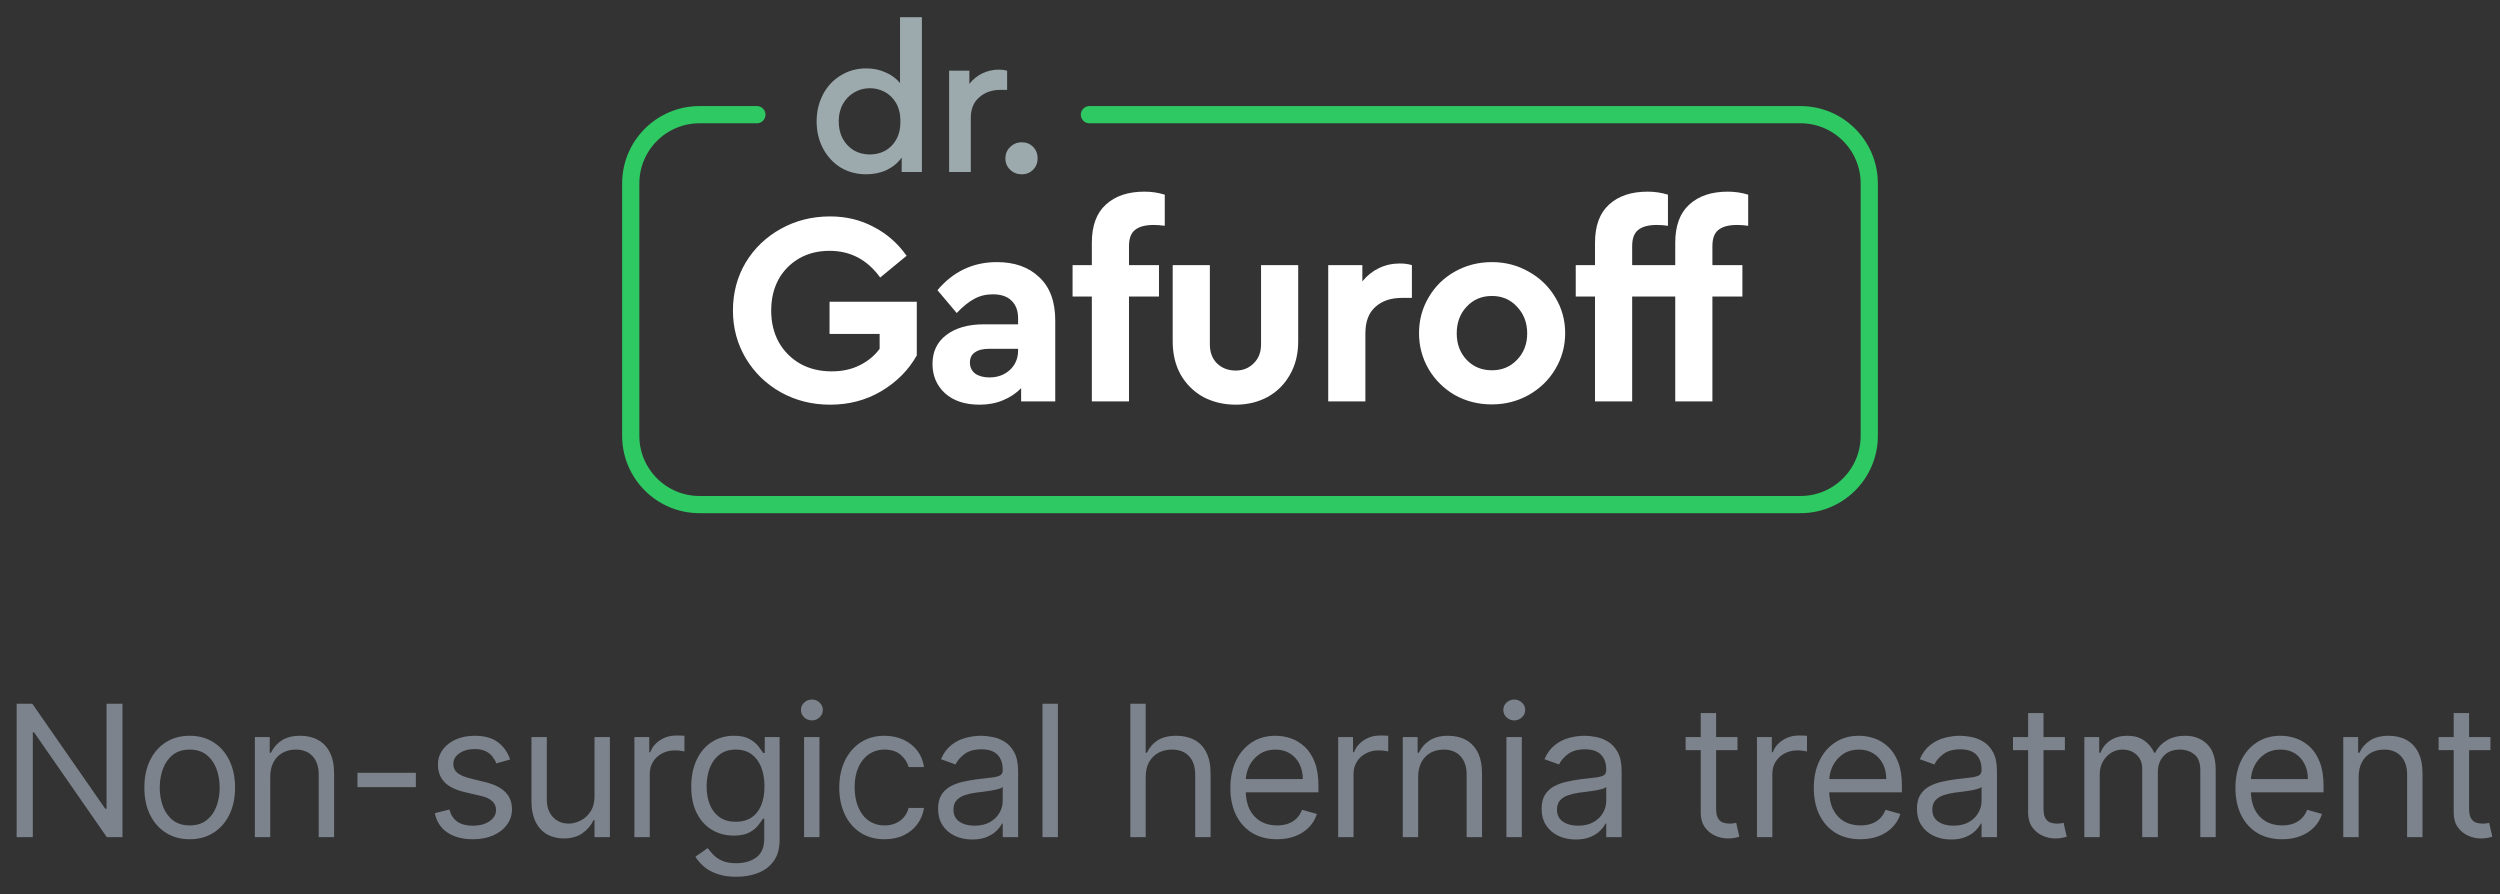 <?xml version="1.0" encoding="UTF-8"?> <svg xmlns="http://www.w3.org/2000/svg" width="218" height="78" viewBox="0 0 218 78" fill="none"><rect x="0" y="0" width="218" height="78" fill="#333333" stroke="none"/><path d="M95 10H109H157C160.314 10 163 12.686 163 16V38C163 41.314 160.314 44 157 44H61C57.686 44 55 41.314 55 38V16C55 12.686 57.686 10 61 10H66" stroke="#2EC963" stroke-width="1.5" stroke-linecap="round"></path><path d="M72.384 35.288C70.816 35.288 69.384 34.928 68.088 34.208C66.808 33.488 65.792 32.504 65.04 31.256C64.288 29.992 63.912 28.6 63.912 27.08C63.912 25.544 64.28 24.152 65.016 22.904C65.768 21.656 66.792 20.672 68.088 19.952C69.384 19.232 70.816 18.872 72.384 18.872C73.776 18.872 75.04 19.176 76.176 19.784C77.328 20.376 78.288 21.216 79.056 22.304L76.752 24.2C75.632 22.648 74.16 21.872 72.336 21.872C71.328 21.872 70.44 22.096 69.672 22.544C68.904 22.992 68.304 23.608 67.872 24.392C67.456 25.176 67.248 26.072 67.248 27.08C67.248 28.104 67.464 29.016 67.896 29.816C68.344 30.616 68.968 31.248 69.768 31.712C70.568 32.16 71.488 32.384 72.528 32.384C73.44 32.384 74.248 32.208 74.952 31.856C75.672 31.504 76.256 31.024 76.704 30.416V29.12H72.336V26.312H79.944V30.992C79.224 32.272 78.192 33.312 76.848 34.112C75.52 34.896 74.032 35.288 72.384 35.288ZM86.93 22.856C88.482 22.856 89.714 23.296 90.626 24.176C91.554 25.04 92.018 26.296 92.018 27.944V35H89.042V33.848C88.61 34.296 88.082 34.648 87.458 34.904C86.85 35.16 86.17 35.288 85.418 35.288C84.154 35.288 83.154 34.96 82.418 34.304C81.682 33.632 81.314 32.776 81.314 31.736C81.314 30.664 81.714 29.824 82.514 29.216C83.33 28.592 84.426 28.28 85.802 28.28H88.778V27.752C88.778 27.096 88.586 26.584 88.202 26.216C87.834 25.848 87.29 25.664 86.57 25.664C85.962 25.664 85.418 25.8 84.938 26.072C84.458 26.328 83.954 26.736 83.426 27.296L81.746 25.304C83.122 23.672 84.85 22.856 86.93 22.856ZM86.282 32.912C86.986 32.912 87.578 32.696 88.058 32.264C88.538 31.816 88.778 31.248 88.778 30.56V30.416H86.234C85.706 30.416 85.298 30.52 85.01 30.728C84.722 30.92 84.578 31.216 84.578 31.616C84.578 32.016 84.73 32.336 85.034 32.576C85.354 32.8 85.77 32.912 86.282 32.912ZM100.608 19.616C99.872 19.616 99.328 19.76 98.976 20.048C98.624 20.32 98.448 20.792 98.448 21.464V23.12H101.064V25.856H98.448V35H95.208V25.856H93.528V23.12H95.208V21.176C95.208 19.688 95.616 18.576 96.432 17.84C97.248 17.088 98.368 16.712 99.792 16.712C100.416 16.712 101.008 16.8 101.568 16.976V19.688C101.216 19.64 100.896 19.616 100.608 19.616ZM107.755 35.288C106.715 35.288 105.771 35.064 104.923 34.616C104.091 34.152 103.435 33.504 102.955 32.672C102.491 31.84 102.259 30.872 102.259 29.768V23.12H105.499V30.032C105.499 30.72 105.707 31.272 106.123 31.688C106.555 32.104 107.099 32.312 107.755 32.312C108.379 32.312 108.899 32.104 109.315 31.688C109.747 31.272 109.963 30.72 109.963 30.032V23.12H113.203V29.768C113.203 30.872 112.963 31.84 112.483 32.672C112.019 33.504 111.371 34.152 110.539 34.616C109.707 35.064 108.779 35.288 107.755 35.288ZM123.117 23.12V25.976H122.253C121.277 25.976 120.501 26.24 119.925 26.768C119.349 27.28 119.061 28.048 119.061 29.072V35H115.821V23.12H118.797V24.536C119.197 24.04 119.677 23.656 120.237 23.384C120.797 23.112 121.405 22.976 122.061 22.976C122.461 22.976 122.813 23.024 123.117 23.12ZM130.075 35.264C128.907 35.264 127.835 34.992 126.859 34.448C125.899 33.888 125.139 33.136 124.579 32.192C124.019 31.232 123.739 30.184 123.739 29.048C123.739 27.912 124.019 26.872 124.579 25.928C125.139 24.968 125.907 24.216 126.883 23.672C127.859 23.128 128.931 22.856 130.099 22.856C131.267 22.856 132.339 23.136 133.315 23.696C134.291 24.24 135.059 24.984 135.619 25.928C136.195 26.872 136.483 27.912 136.483 29.048C136.483 30.184 136.195 31.232 135.619 32.192C135.059 33.136 134.283 33.888 133.291 34.448C132.315 34.992 131.243 35.264 130.075 35.264ZM130.099 32.288C130.979 32.288 131.707 31.984 132.283 31.376C132.875 30.768 133.171 30 133.171 29.072C133.171 28.144 132.875 27.368 132.283 26.744C131.707 26.12 130.979 25.808 130.099 25.808C129.203 25.808 128.467 26.12 127.891 26.744C127.315 27.352 127.027 28.128 127.027 29.072C127.027 30 127.315 30.768 127.891 31.376C128.467 31.984 129.203 32.288 130.099 32.288ZM144.485 19.616C143.749 19.616 143.205 19.76 142.853 20.048C142.501 20.32 142.325 20.792 142.325 21.464V23.12H144.941V25.856H142.325V35H139.085V25.856H137.405V23.12H139.085V21.176C139.085 19.688 139.493 18.576 140.309 17.84C141.125 17.088 142.245 16.712 143.669 16.712C144.293 16.712 144.885 16.8 145.445 16.976V19.688C145.093 19.64 144.773 19.616 144.485 19.616ZM151.481 19.616C150.745 19.616 150.201 19.76 149.849 20.048C149.497 20.32 149.321 20.792 149.321 21.464V23.12H151.937V25.856H149.321V35H146.081V25.856H144.401V23.12H146.081V21.176C146.081 19.688 146.489 18.576 147.305 17.84C148.121 17.088 149.241 16.712 150.665 16.712C151.289 16.712 151.881 16.8 152.441 16.976V19.688C152.089 19.64 151.769 19.616 151.481 19.616Z" fill="white"></path><path d="M80.39 1.5V15H78.626V13.74C78.302 14.196 77.87 14.556 77.33 14.82C76.79 15.072 76.19 15.198 75.53 15.198C74.702 15.198 73.958 15 73.298 14.604C72.65 14.196 72.14 13.644 71.768 12.948C71.396 12.24 71.21 11.454 71.21 10.59C71.21 9.726 71.396 8.94 71.768 8.232C72.14 7.524 72.656 6.972 73.316 6.576C73.976 6.168 74.714 5.964 75.53 5.964C76.142 5.964 76.7 6.078 77.204 6.306C77.72 6.522 78.146 6.834 78.482 7.242V1.5H80.39ZM75.854 13.47C76.322 13.47 76.754 13.368 77.15 13.164C77.558 12.948 77.888 12.624 78.14 12.192C78.392 11.76 78.518 11.226 78.518 10.59C78.518 9.954 78.392 9.42 78.14 8.988C77.888 8.556 77.558 8.232 77.15 8.016C76.742 7.8 76.31 7.692 75.854 7.692C75.35 7.692 74.888 7.818 74.468 8.07C74.06 8.31 73.736 8.646 73.496 9.078C73.256 9.51 73.136 10.008 73.136 10.572C73.136 11.136 73.25 11.64 73.478 12.084C73.718 12.516 74.042 12.858 74.45 13.11C74.87 13.35 75.338 13.47 75.854 13.47ZM87.822 6.162V7.836H87.246C86.501 7.836 85.883 8.052 85.391 8.484C84.9 8.904 84.653 9.504 84.653 10.284V15H82.763V6.162H84.528V7.314C84.84 6.918 85.218 6.612 85.662 6.396C86.118 6.18 86.597 6.072 87.102 6.072C87.365 6.072 87.606 6.102 87.822 6.162ZM89.093 15.198C88.697 15.198 88.361 15.066 88.085 14.802C87.809 14.538 87.671 14.208 87.671 13.812C87.671 13.416 87.809 13.086 88.085 12.822C88.361 12.546 88.697 12.408 89.093 12.408C89.489 12.408 89.819 12.54 90.083 12.804C90.347 13.068 90.479 13.404 90.479 13.812C90.479 14.208 90.347 14.538 90.083 14.802C89.819 15.066 89.489 15.198 89.093 15.198Z" fill="#9DAAAD"></path><path opacity="0.5" d="M10.679 61.364V73H9.315L2.974 63.864H2.861V73H1.452V61.364H2.815L9.179 70.523H9.293V61.364H10.679ZM16.542 73.182C15.754 73.182 15.063 72.994 14.468 72.619C13.877 72.244 13.415 71.72 13.082 71.046C12.752 70.371 12.588 69.583 12.588 68.682C12.588 67.773 12.752 66.979 13.082 66.301C13.415 65.623 13.877 65.097 14.468 64.722C15.063 64.347 15.754 64.159 16.542 64.159C17.33 64.159 18.019 64.347 18.61 64.722C19.205 65.097 19.667 65.623 19.997 66.301C20.33 66.979 20.497 67.773 20.497 68.682C20.497 69.583 20.33 70.371 19.997 71.046C19.667 71.72 19.205 72.244 18.61 72.619C18.019 72.994 17.33 73.182 16.542 73.182ZM16.542 71.977C17.141 71.977 17.633 71.824 18.019 71.517C18.406 71.21 18.692 70.807 18.877 70.307C19.063 69.807 19.156 69.265 19.156 68.682C19.156 68.099 19.063 67.555 18.877 67.051C18.692 66.547 18.406 66.14 18.019 65.829C17.633 65.519 17.141 65.364 16.542 65.364C15.944 65.364 15.451 65.519 15.065 65.829C14.678 66.14 14.393 66.547 14.207 67.051C14.021 67.555 13.928 68.099 13.928 68.682C13.928 69.265 14.021 69.807 14.207 70.307C14.393 70.807 14.678 71.21 15.065 71.517C15.451 71.824 15.944 71.977 16.542 71.977ZM23.564 67.75V73H22.224V64.273H23.519V65.636H23.633C23.837 65.193 24.148 64.837 24.564 64.568C24.981 64.296 25.519 64.159 26.178 64.159C26.769 64.159 27.286 64.28 27.729 64.523C28.172 64.761 28.517 65.125 28.763 65.614C29.009 66.099 29.133 66.712 29.133 67.454V73H27.792V67.546C27.792 66.86 27.614 66.326 27.258 65.943C26.902 65.557 26.413 65.364 25.792 65.364C25.364 65.364 24.981 65.456 24.644 65.642C24.311 65.828 24.047 66.099 23.854 66.454C23.661 66.811 23.564 67.242 23.564 67.75ZM36.263 67.386V68.636H31.172V67.386H36.263ZM44.484 66.227L43.28 66.568C43.204 66.367 43.092 66.172 42.944 65.983C42.8 65.79 42.603 65.631 42.353 65.506C42.103 65.381 41.783 65.318 41.393 65.318C40.859 65.318 40.414 65.441 40.058 65.688C39.706 65.93 39.53 66.239 39.53 66.614C39.53 66.947 39.651 67.21 39.893 67.403C40.136 67.597 40.514 67.758 41.03 67.886L42.325 68.204C43.105 68.394 43.687 68.684 44.069 69.074C44.452 69.46 44.643 69.958 44.643 70.568C44.643 71.068 44.499 71.515 44.211 71.909C43.927 72.303 43.53 72.614 43.018 72.841C42.507 73.068 41.912 73.182 41.234 73.182C40.344 73.182 39.607 72.989 39.024 72.602C38.441 72.216 38.071 71.651 37.916 70.909L39.189 70.591C39.31 71.061 39.539 71.413 39.876 71.648C40.217 71.883 40.662 72 41.211 72C41.836 72 42.333 71.867 42.7 71.602C43.071 71.333 43.257 71.011 43.257 70.636C43.257 70.333 43.151 70.079 42.939 69.875C42.727 69.667 42.401 69.511 41.961 69.409L40.507 69.068C39.708 68.879 39.12 68.585 38.745 68.188C38.374 67.786 38.189 67.284 38.189 66.682C38.189 66.189 38.327 65.754 38.603 65.375C38.884 64.996 39.264 64.699 39.745 64.483C40.23 64.267 40.78 64.159 41.393 64.159C42.257 64.159 42.935 64.349 43.427 64.727C43.923 65.106 44.276 65.606 44.484 66.227ZM51.842 69.432V64.273H53.183V73H51.842V71.523H51.751C51.546 71.966 51.228 72.343 50.796 72.653C50.364 72.96 49.819 73.114 49.16 73.114C48.614 73.114 48.13 72.994 47.705 72.756C47.281 72.513 46.948 72.15 46.705 71.665C46.463 71.176 46.342 70.561 46.342 69.818V64.273H47.683V69.727C47.683 70.364 47.861 70.871 48.217 71.25C48.577 71.629 49.035 71.818 49.592 71.818C49.925 71.818 50.264 71.733 50.609 71.562C50.957 71.392 51.249 71.131 51.484 70.778C51.722 70.426 51.842 69.977 51.842 69.432ZM55.319 73V64.273H56.614V65.591H56.705C56.864 65.159 57.152 64.809 57.569 64.54C57.985 64.271 58.455 64.136 58.978 64.136C59.076 64.136 59.199 64.138 59.347 64.142C59.495 64.146 59.606 64.151 59.682 64.159V65.523C59.637 65.511 59.532 65.494 59.37 65.472C59.211 65.445 59.042 65.432 58.864 65.432C58.44 65.432 58.061 65.521 57.728 65.699C57.398 65.873 57.137 66.115 56.944 66.426C56.754 66.733 56.659 67.083 56.659 67.477V73H55.319ZM64.209 76.454C63.561 76.454 63.004 76.371 62.538 76.204C62.072 76.042 61.684 75.826 61.373 75.557C61.067 75.292 60.822 75.008 60.641 74.704L61.709 73.954C61.83 74.114 61.983 74.296 62.169 74.5C62.355 74.708 62.608 74.888 62.93 75.04C63.256 75.195 63.682 75.273 64.209 75.273C64.913 75.273 65.495 75.102 65.953 74.761C66.411 74.421 66.641 73.886 66.641 73.159V71.386H66.527C66.428 71.546 66.288 71.742 66.106 71.977C65.928 72.208 65.671 72.415 65.334 72.597C65 72.775 64.55 72.864 63.981 72.864C63.277 72.864 62.644 72.697 62.084 72.364C61.527 72.03 61.086 71.546 60.76 70.909C60.438 70.273 60.277 69.5 60.277 68.591C60.277 67.697 60.434 66.919 60.748 66.256C61.063 65.589 61.5 65.074 62.061 64.71C62.622 64.343 63.269 64.159 64.004 64.159C64.572 64.159 65.023 64.254 65.356 64.443C65.694 64.629 65.951 64.841 66.129 65.079C66.311 65.314 66.451 65.508 66.55 65.659H66.686V64.273H67.981V73.25C67.981 74 67.811 74.61 67.47 75.079C67.133 75.553 66.678 75.9 66.106 76.119C65.538 76.343 64.906 76.454 64.209 76.454ZM64.163 71.659C64.701 71.659 65.156 71.536 65.527 71.29C65.898 71.044 66.18 70.689 66.374 70.227C66.567 69.765 66.663 69.212 66.663 68.568C66.663 67.939 66.569 67.385 66.379 66.903C66.19 66.422 65.909 66.046 65.538 65.773C65.167 65.5 64.709 65.364 64.163 65.364C63.595 65.364 63.122 65.508 62.743 65.796C62.368 66.083 62.086 66.47 61.896 66.954C61.711 67.439 61.618 67.977 61.618 68.568C61.618 69.174 61.712 69.71 61.902 70.176C62.095 70.638 62.379 71.002 62.754 71.267C63.133 71.528 63.603 71.659 64.163 71.659ZM70.116 73V64.273H71.457V73H70.116ZM70.798 62.818C70.537 62.818 70.311 62.729 70.122 62.551C69.936 62.373 69.843 62.159 69.843 61.909C69.843 61.659 69.936 61.445 70.122 61.267C70.311 61.089 70.537 61 70.798 61C71.059 61 71.283 61.089 71.468 61.267C71.658 61.445 71.752 61.659 71.752 61.909C71.752 62.159 71.658 62.373 71.468 62.551C71.283 62.729 71.059 62.818 70.798 62.818ZM77.138 73.182C76.32 73.182 75.616 72.989 75.025 72.602C74.434 72.216 73.979 71.684 73.661 71.006C73.343 70.328 73.184 69.553 73.184 68.682C73.184 67.796 73.347 67.013 73.672 66.335C74.002 65.653 74.46 65.121 75.047 64.739C75.638 64.352 76.328 64.159 77.116 64.159C77.729 64.159 78.282 64.273 78.775 64.5C79.267 64.727 79.671 65.046 79.985 65.454C80.299 65.864 80.494 66.341 80.57 66.886H79.229C79.127 66.489 78.9 66.136 78.547 65.829C78.199 65.519 77.729 65.364 77.138 65.364C76.616 65.364 76.157 65.5 75.763 65.773C75.373 66.042 75.068 66.422 74.849 66.915C74.633 67.403 74.525 67.977 74.525 68.636C74.525 69.311 74.631 69.898 74.843 70.398C75.059 70.898 75.362 71.286 75.752 71.562C76.146 71.839 76.608 71.977 77.138 71.977C77.487 71.977 77.803 71.917 78.087 71.796C78.371 71.674 78.612 71.5 78.809 71.273C79.006 71.046 79.146 70.773 79.229 70.454H80.57C80.494 70.97 80.307 71.434 80.008 71.847C79.712 72.256 79.32 72.581 78.832 72.824C78.347 73.062 77.782 73.182 77.138 73.182ZM84.779 73.204C84.226 73.204 83.724 73.1 83.273 72.892C82.822 72.68 82.464 72.375 82.199 71.977C81.934 71.576 81.801 71.091 81.801 70.523C81.801 70.023 81.9 69.617 82.097 69.307C82.294 68.992 82.557 68.746 82.886 68.568C83.216 68.39 83.58 68.258 83.977 68.171C84.379 68.079 84.782 68.008 85.188 67.954C85.718 67.886 86.148 67.835 86.477 67.801C86.811 67.763 87.053 67.701 87.205 67.614C87.36 67.526 87.438 67.375 87.438 67.159V67.114C87.438 66.553 87.284 66.117 86.977 65.807C86.674 65.496 86.214 65.341 85.597 65.341C84.957 65.341 84.455 65.481 84.091 65.761C83.727 66.042 83.472 66.341 83.324 66.659L82.051 66.204C82.279 65.674 82.582 65.261 82.96 64.966C83.343 64.667 83.76 64.458 84.21 64.341C84.665 64.22 85.112 64.159 85.551 64.159C85.832 64.159 86.154 64.193 86.517 64.261C86.885 64.326 87.239 64.46 87.58 64.665C87.924 64.869 88.21 65.178 88.438 65.591C88.665 66.004 88.779 66.557 88.779 67.25V73H87.438V71.818H87.37C87.279 72.008 87.127 72.21 86.915 72.426C86.703 72.642 86.421 72.826 86.068 72.977C85.716 73.129 85.286 73.204 84.779 73.204ZM84.983 72C85.513 72 85.96 71.896 86.324 71.688C86.692 71.479 86.968 71.21 87.154 70.881C87.343 70.551 87.438 70.204 87.438 69.841V68.614C87.381 68.682 87.256 68.744 87.063 68.801C86.873 68.854 86.654 68.901 86.404 68.943C86.157 68.981 85.917 69.015 85.682 69.046C85.451 69.072 85.263 69.095 85.12 69.114C84.771 69.159 84.445 69.233 84.142 69.335C83.843 69.434 83.601 69.583 83.415 69.784C83.233 69.981 83.142 70.25 83.142 70.591C83.142 71.057 83.315 71.409 83.659 71.648C84.008 71.883 84.449 72 84.983 72ZM92.247 61.364V73H90.906V61.364H92.247ZM99.904 67.75V73H98.563V61.364H99.904V65.636H100.017C100.222 65.186 100.529 64.828 100.938 64.562C101.351 64.294 101.9 64.159 102.586 64.159C103.18 64.159 103.701 64.278 104.148 64.517C104.595 64.752 104.942 65.114 105.188 65.602C105.438 66.087 105.563 66.704 105.563 67.454V73H104.222V67.546C104.222 66.852 104.042 66.316 103.682 65.938C103.326 65.555 102.832 65.364 102.199 65.364C101.76 65.364 101.366 65.456 101.017 65.642C100.673 65.828 100.4 66.099 100.199 66.454C100.002 66.811 99.904 67.242 99.904 67.75ZM111.355 73.182C110.514 73.182 109.789 72.996 109.179 72.625C108.573 72.25 108.105 71.727 107.776 71.057C107.45 70.383 107.287 69.599 107.287 68.704C107.287 67.811 107.45 67.023 107.776 66.341C108.105 65.655 108.563 65.121 109.151 64.739C109.741 64.352 110.431 64.159 111.219 64.159C111.673 64.159 112.122 64.235 112.565 64.386C113.009 64.538 113.412 64.784 113.776 65.125C114.139 65.462 114.429 65.909 114.645 66.466C114.861 67.023 114.969 67.708 114.969 68.523V69.091H108.241V67.932H113.605C113.605 67.439 113.507 67 113.31 66.614C113.116 66.227 112.84 65.922 112.48 65.699C112.124 65.475 111.704 65.364 111.219 65.364C110.685 65.364 110.223 65.496 109.832 65.761C109.446 66.023 109.149 66.364 108.94 66.784C108.732 67.204 108.628 67.655 108.628 68.136V68.909C108.628 69.568 108.741 70.127 108.969 70.585C109.2 71.04 109.52 71.386 109.929 71.625C110.338 71.86 110.813 71.977 111.355 71.977C111.707 71.977 112.026 71.928 112.31 71.829C112.598 71.727 112.846 71.576 113.054 71.375C113.262 71.171 113.423 70.917 113.537 70.614L114.832 70.977C114.696 71.417 114.467 71.803 114.145 72.136C113.823 72.466 113.425 72.724 112.952 72.909C112.478 73.091 111.946 73.182 111.355 73.182ZM116.689 73V64.273H117.984V65.591H118.075C118.234 65.159 118.522 64.809 118.939 64.54C119.355 64.271 119.825 64.136 120.348 64.136C120.446 64.136 120.569 64.138 120.717 64.142C120.865 64.146 120.976 64.151 121.052 64.159V65.523C121.007 65.511 120.903 65.494 120.74 65.472C120.581 65.445 120.412 65.432 120.234 65.432C119.81 65.432 119.431 65.521 119.098 65.699C118.768 65.873 118.507 66.115 118.314 66.426C118.124 66.733 118.029 67.083 118.029 67.477V73H116.689ZM123.663 67.75V73H122.322V64.273H123.617V65.636H123.731C123.935 65.193 124.246 64.837 124.663 64.568C125.079 64.296 125.617 64.159 126.276 64.159C126.867 64.159 127.384 64.28 127.827 64.523C128.271 64.761 128.615 65.125 128.861 65.614C129.108 66.099 129.231 66.712 129.231 67.454V73H127.89V67.546C127.89 66.86 127.712 66.326 127.356 65.943C127 65.557 126.511 65.364 125.89 65.364C125.462 65.364 125.079 65.456 124.742 65.642C124.409 65.828 124.146 66.099 123.952 66.454C123.759 66.811 123.663 67.242 123.663 67.75ZM131.361 73V64.273H132.702V73H131.361ZM132.043 62.818C131.781 62.818 131.556 62.729 131.367 62.551C131.181 62.373 131.088 62.159 131.088 61.909C131.088 61.659 131.181 61.445 131.367 61.267C131.556 61.089 131.781 61 132.043 61C132.304 61 132.528 61.089 132.713 61.267C132.903 61.445 132.997 61.659 132.997 61.909C132.997 62.159 132.903 62.373 132.713 62.551C132.528 62.729 132.304 62.818 132.043 62.818ZM137.406 73.204C136.853 73.204 136.351 73.1 135.9 72.892C135.45 72.68 135.092 72.375 134.827 71.977C134.561 71.576 134.429 71.091 134.429 70.523C134.429 70.023 134.527 69.617 134.724 69.307C134.921 68.992 135.184 68.746 135.514 68.568C135.844 68.39 136.207 68.258 136.605 68.171C137.006 68.079 137.41 68.008 137.815 67.954C138.345 67.886 138.775 67.835 139.105 67.801C139.438 67.763 139.681 67.701 139.832 67.614C139.988 67.526 140.065 67.375 140.065 67.159V67.114C140.065 66.553 139.912 66.117 139.605 65.807C139.302 65.496 138.842 65.341 138.224 65.341C137.584 65.341 137.082 65.481 136.719 65.761C136.355 66.042 136.099 66.341 135.952 66.659L134.679 66.204C134.906 65.674 135.209 65.261 135.588 64.966C135.97 64.667 136.387 64.458 136.838 64.341C137.292 64.22 137.739 64.159 138.179 64.159C138.459 64.159 138.781 64.193 139.145 64.261C139.512 64.326 139.866 64.46 140.207 64.665C140.552 64.869 140.838 65.178 141.065 65.591C141.292 66.004 141.406 66.557 141.406 67.25V73H140.065V71.818H139.997C139.906 72.008 139.755 72.21 139.542 72.426C139.33 72.642 139.048 72.826 138.696 72.977C138.344 73.129 137.914 73.204 137.406 73.204ZM137.611 72C138.141 72 138.588 71.896 138.952 71.688C139.319 71.479 139.595 71.21 139.781 70.881C139.97 70.551 140.065 70.204 140.065 69.841V68.614C140.008 68.682 139.883 68.744 139.69 68.801C139.501 68.854 139.281 68.901 139.031 68.943C138.785 68.981 138.544 69.015 138.309 69.046C138.078 69.072 137.891 69.095 137.747 69.114C137.399 69.159 137.073 69.233 136.77 69.335C136.47 69.434 136.228 69.583 136.042 69.784C135.861 69.981 135.77 70.25 135.77 70.591C135.77 71.057 135.942 71.409 136.287 71.648C136.635 71.883 137.077 72 137.611 72ZM151.509 64.273V65.409H146.986V64.273H151.509ZM148.304 62.182H149.645V70.5C149.645 70.879 149.7 71.163 149.81 71.352C149.924 71.538 150.068 71.663 150.242 71.727C150.42 71.788 150.607 71.818 150.804 71.818C150.952 71.818 151.073 71.811 151.168 71.796C151.263 71.776 151.339 71.761 151.395 71.75L151.668 72.954C151.577 72.989 151.45 73.023 151.287 73.057C151.125 73.095 150.918 73.114 150.668 73.114C150.289 73.114 149.918 73.032 149.554 72.869C149.195 72.706 148.895 72.458 148.657 72.125C148.422 71.792 148.304 71.371 148.304 70.864V62.182ZM153.206 73V64.273H154.501V65.591H154.592C154.751 65.159 155.039 64.809 155.456 64.54C155.873 64.271 156.342 64.136 156.865 64.136C156.964 64.136 157.087 64.138 157.234 64.142C157.382 64.146 157.494 64.151 157.57 64.159V65.523C157.524 65.511 157.42 65.494 157.257 65.472C157.098 65.445 156.93 65.432 156.751 65.432C156.327 65.432 155.948 65.521 155.615 65.699C155.286 65.873 155.024 66.115 154.831 66.426C154.642 66.733 154.547 67.083 154.547 67.477V73H153.206ZM162.233 73.182C161.392 73.182 160.666 72.996 160.056 72.625C159.45 72.25 158.983 71.727 158.653 71.057C158.327 70.383 158.164 69.599 158.164 68.704C158.164 67.811 158.327 67.023 158.653 66.341C158.983 65.655 159.441 65.121 160.028 64.739C160.619 64.352 161.308 64.159 162.096 64.159C162.551 64.159 163 64.235 163.443 64.386C163.886 64.538 164.289 64.784 164.653 65.125C165.017 65.462 165.306 65.909 165.522 66.466C165.738 67.023 165.846 67.708 165.846 68.523V69.091H159.119V67.932H164.483C164.483 67.439 164.384 67 164.187 66.614C163.994 66.227 163.717 65.922 163.358 65.699C163.002 65.475 162.581 65.364 162.096 65.364C161.562 65.364 161.1 65.496 160.71 65.761C160.324 66.023 160.026 66.364 159.818 66.784C159.61 67.204 159.505 67.655 159.505 68.136V68.909C159.505 69.568 159.619 70.127 159.846 70.585C160.077 71.04 160.397 71.386 160.806 71.625C161.216 71.86 161.691 71.977 162.233 71.977C162.585 71.977 162.903 71.928 163.187 71.829C163.475 71.727 163.723 71.576 163.931 71.375C164.14 71.171 164.301 70.917 164.414 70.614L165.71 70.977C165.574 71.417 165.344 71.803 165.022 72.136C164.7 72.466 164.303 72.724 163.829 72.909C163.356 73.091 162.824 73.182 162.233 73.182ZM170.134 73.204C169.581 73.204 169.079 73.1 168.629 72.892C168.178 72.68 167.82 72.375 167.555 71.977C167.29 71.576 167.157 71.091 167.157 70.523C167.157 70.023 167.255 69.617 167.452 69.307C167.649 68.992 167.913 68.746 168.242 68.568C168.572 68.39 168.935 68.258 169.333 68.171C169.735 68.079 170.138 68.008 170.543 67.954C171.074 67.886 171.504 67.835 171.833 67.801C172.166 67.763 172.409 67.701 172.56 67.614C172.716 67.526 172.793 67.375 172.793 67.159V67.114C172.793 66.553 172.64 66.117 172.333 65.807C172.03 65.496 171.57 65.341 170.952 65.341C170.312 65.341 169.81 65.481 169.447 65.761C169.083 66.042 168.827 66.341 168.68 66.659L167.407 66.204C167.634 65.674 167.937 65.261 168.316 64.966C168.699 64.667 169.115 64.458 169.566 64.341C170.021 64.22 170.468 64.159 170.907 64.159C171.187 64.159 171.509 64.193 171.873 64.261C172.24 64.326 172.594 64.46 172.935 64.665C173.28 64.869 173.566 65.178 173.793 65.591C174.021 66.004 174.134 66.557 174.134 67.25V73H172.793V71.818H172.725C172.634 72.008 172.483 72.21 172.271 72.426C172.058 72.642 171.776 72.826 171.424 72.977C171.072 73.129 170.642 73.204 170.134 73.204ZM170.339 72C170.869 72 171.316 71.896 171.68 71.688C172.047 71.479 172.324 71.21 172.509 70.881C172.699 70.551 172.793 70.204 172.793 69.841V68.614C172.736 68.682 172.611 68.744 172.418 68.801C172.229 68.854 172.009 68.901 171.759 68.943C171.513 68.981 171.272 69.015 171.038 69.046C170.807 69.072 170.619 69.095 170.475 69.114C170.127 69.159 169.801 69.233 169.498 69.335C169.199 69.434 168.956 69.583 168.771 69.784C168.589 69.981 168.498 70.25 168.498 70.591C168.498 71.057 168.67 71.409 169.015 71.648C169.363 71.883 169.805 72 170.339 72ZM180.057 64.273V65.409H175.534V64.273H180.057ZM176.853 62.182H178.193V70.5C178.193 70.879 178.248 71.163 178.358 71.352C178.472 71.538 178.616 71.663 178.79 71.727C178.968 71.788 179.156 71.818 179.353 71.818C179.5 71.818 179.622 71.811 179.716 71.796C179.811 71.776 179.887 71.761 179.943 71.75L180.216 72.954C180.125 72.989 179.998 73.023 179.836 73.057C179.673 73.095 179.466 73.114 179.216 73.114C178.837 73.114 178.466 73.032 178.103 72.869C177.743 72.706 177.443 72.458 177.205 72.125C176.97 71.792 176.853 71.371 176.853 70.864V62.182ZM181.754 73V64.273H183.05V65.636H183.163C183.345 65.171 183.639 64.809 184.044 64.551C184.449 64.29 184.936 64.159 185.504 64.159C186.08 64.159 186.559 64.29 186.942 64.551C187.328 64.809 187.629 65.171 187.845 65.636H187.936C188.159 65.186 188.495 64.828 188.942 64.562C189.389 64.294 189.925 64.159 190.55 64.159C191.33 64.159 191.968 64.403 192.464 64.892C192.961 65.377 193.209 66.133 193.209 67.159V73H191.868V67.159C191.868 66.515 191.692 66.055 191.339 65.778C190.987 65.502 190.572 65.364 190.095 65.364C189.481 65.364 189.006 65.549 188.669 65.921C188.332 66.288 188.163 66.754 188.163 67.318V73H186.8V67.023C186.8 66.526 186.639 66.127 186.317 65.824C185.995 65.517 185.58 65.364 185.072 65.364C184.724 65.364 184.398 65.456 184.095 65.642C183.796 65.828 183.553 66.085 183.368 66.415C183.186 66.74 183.095 67.117 183.095 67.546V73H181.754ZM198.999 73.182C198.159 73.182 197.433 72.996 196.823 72.625C196.217 72.25 195.749 71.727 195.42 71.057C195.094 70.383 194.931 69.599 194.931 68.704C194.931 67.811 195.094 67.023 195.42 66.341C195.749 65.655 196.208 65.121 196.795 64.739C197.386 64.352 198.075 64.159 198.863 64.159C199.318 64.159 199.767 64.235 200.21 64.386C200.653 64.538 201.056 64.784 201.42 65.125C201.784 65.462 202.073 65.909 202.289 66.466C202.505 67.023 202.613 67.708 202.613 68.523V69.091H195.886V67.932H201.249C201.249 67.439 201.151 67 200.954 66.614C200.761 66.227 200.484 65.922 200.124 65.699C199.768 65.475 199.348 65.364 198.863 65.364C198.329 65.364 197.867 65.496 197.477 65.761C197.09 66.023 196.793 66.364 196.585 66.784C196.376 67.204 196.272 67.655 196.272 68.136V68.909C196.272 69.568 196.386 70.127 196.613 70.585C196.844 71.04 197.164 71.386 197.573 71.625C197.982 71.86 198.458 71.977 198.999 71.977C199.352 71.977 199.67 71.928 199.954 71.829C200.242 71.727 200.49 71.576 200.698 71.375C200.907 71.171 201.068 70.917 201.181 70.614L202.477 70.977C202.34 71.417 202.111 71.803 201.789 72.136C201.467 72.466 201.07 72.724 200.596 72.909C200.123 73.091 199.59 73.182 198.999 73.182ZM205.674 67.75V73H204.333V64.273H205.628V65.636H205.742C205.947 65.193 206.257 64.837 206.674 64.568C207.09 64.296 207.628 64.159 208.287 64.159C208.878 64.159 209.395 64.28 209.839 64.523C210.282 64.761 210.626 65.125 210.873 65.614C211.119 66.099 211.242 66.712 211.242 67.454V73H209.901V67.546C209.901 66.86 209.723 66.326 209.367 65.943C209.011 65.557 208.522 65.364 207.901 65.364C207.473 65.364 207.09 65.456 206.753 65.642C206.42 65.828 206.157 66.099 205.964 66.454C205.77 66.811 205.674 67.242 205.674 67.75ZM217.168 64.273V65.409H212.645V64.273H217.168ZM213.963 62.182H215.304V70.5C215.304 70.879 215.359 71.163 215.469 71.352C215.582 71.538 215.726 71.663 215.901 71.727C216.079 71.788 216.266 71.818 216.463 71.818C216.611 71.818 216.732 71.811 216.827 71.796C216.922 71.776 216.997 71.761 217.054 71.75L217.327 72.954C217.236 72.989 217.109 73.023 216.946 73.057C216.783 73.095 216.577 73.114 216.327 73.114C215.948 73.114 215.577 73.032 215.213 72.869C214.853 72.706 214.554 72.458 214.315 72.125C214.081 71.792 213.963 71.371 213.963 70.864V62.182Z" fill="#C7D5E6"></path></svg> 
